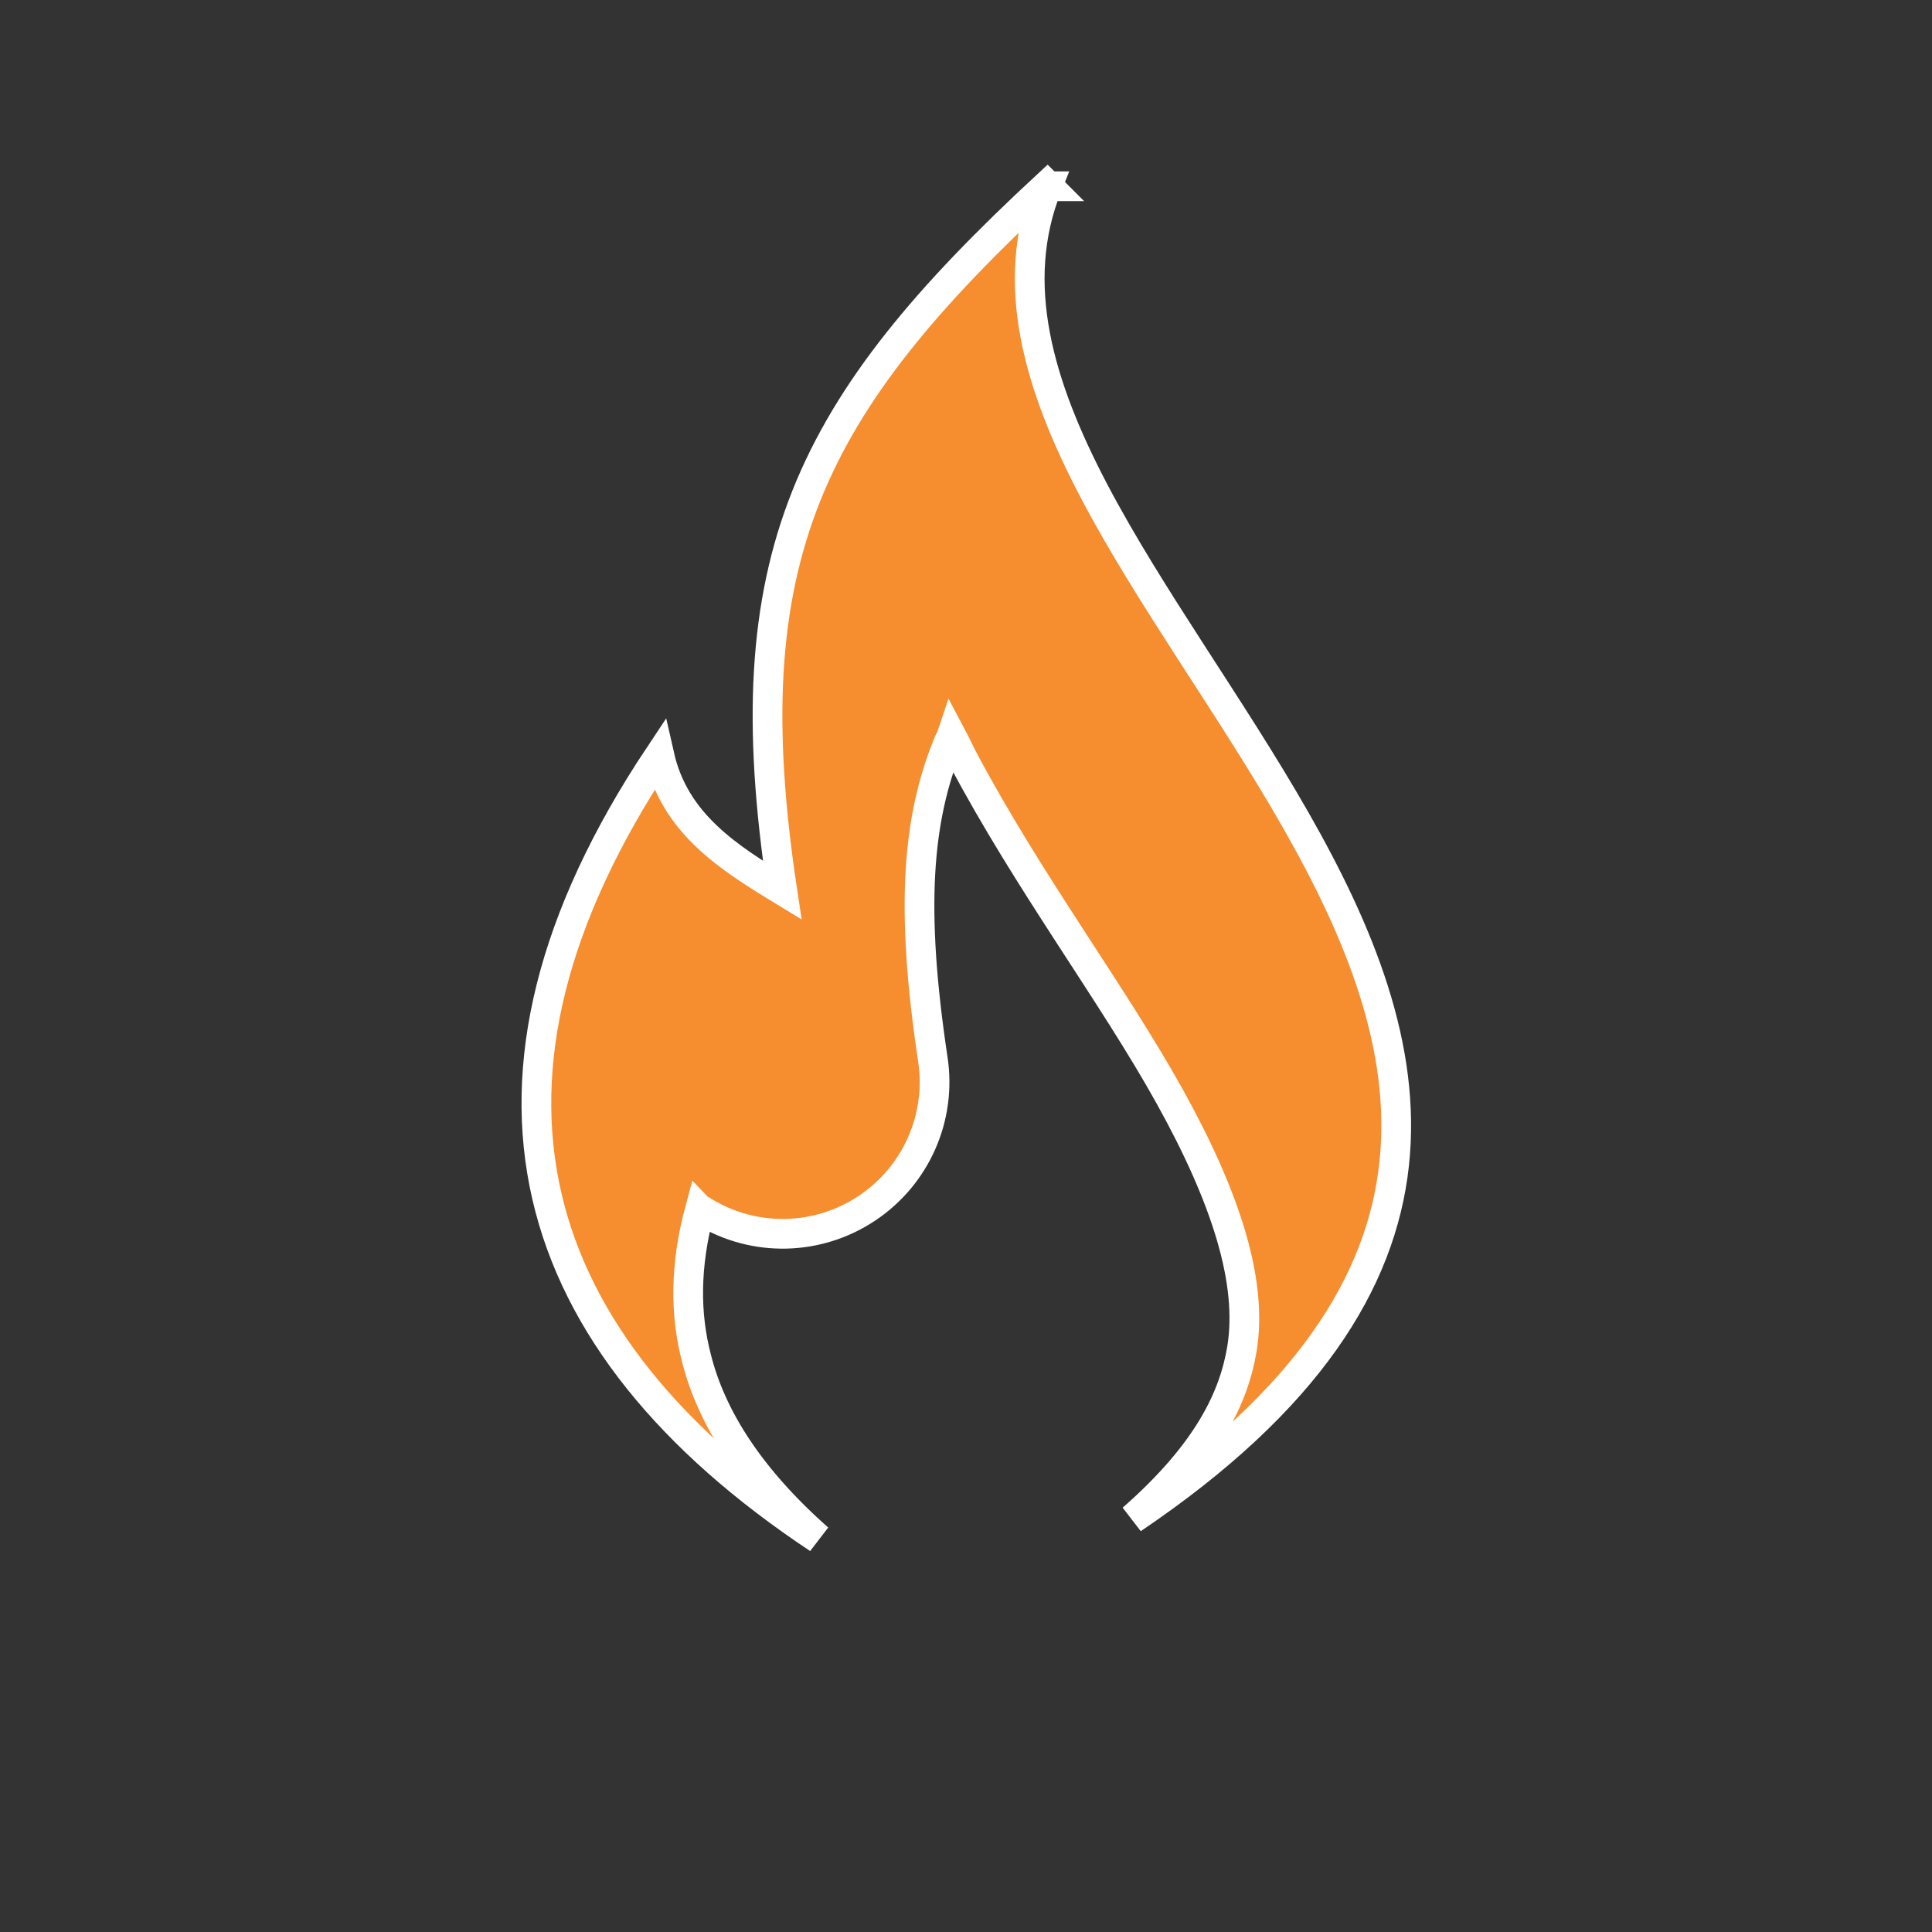 <?xml version="1.0" encoding="UTF-8"?>
<svg id="Layer_1" xmlns="http://www.w3.org/2000/svg" xmlns:xlink="http://www.w3.org/1999/xlink" version="1.1" viewBox="0 0 390 390">
  <rect x="0" y="0" width="390" height="390" fill="#333333" stroke="none"/>
  <!-- Generator: Adobe Illustrator 29.2.1, SVG Export Plug-In . SVG Version: 2.1.0 Build 116)  -->
  <defs>
    <style>
      .st0 {
        fill: #f68d2e;
        fill-rule: evenodd;
        stroke: #fff;
        stroke-miterlimit: 10;
        stroke-width: 6px;
      }
    </style>
  </defs>
  <path class="st0" d="M211.4,37.6c-31.3,78.2,159.2,173.1,17.2,269,15.4-13.5,20.5-24.7,22.1-34.3,2.2-13.4-3.1-30.3-14.6-51s-28.5-43.2-41.7-68.1c-.8-1.5-1.5-3.1-2.3-4.6-.2.6-.6,1.1-.8,1.7-6.1,15.2-7.6,32.9-3,63.5,1.8,11.8-3.4,23.5-13.3,30.1-9.9,6.6-22.7,6.9-32.9.7-.2-.2-.6-.3-.8-.5-3.1,11.5-3,21.3-.7,30.1,3,11.9,10.7,24.1,24.6,36.4-59.6-39.6-75.9-92.3-32.1-158.1,3.1,13.7,13.8,20.5,24.8,27.2-10.1-67,5.1-97.5,53.5-142.3h0l.2.2h-.2Z"/>
</svg>